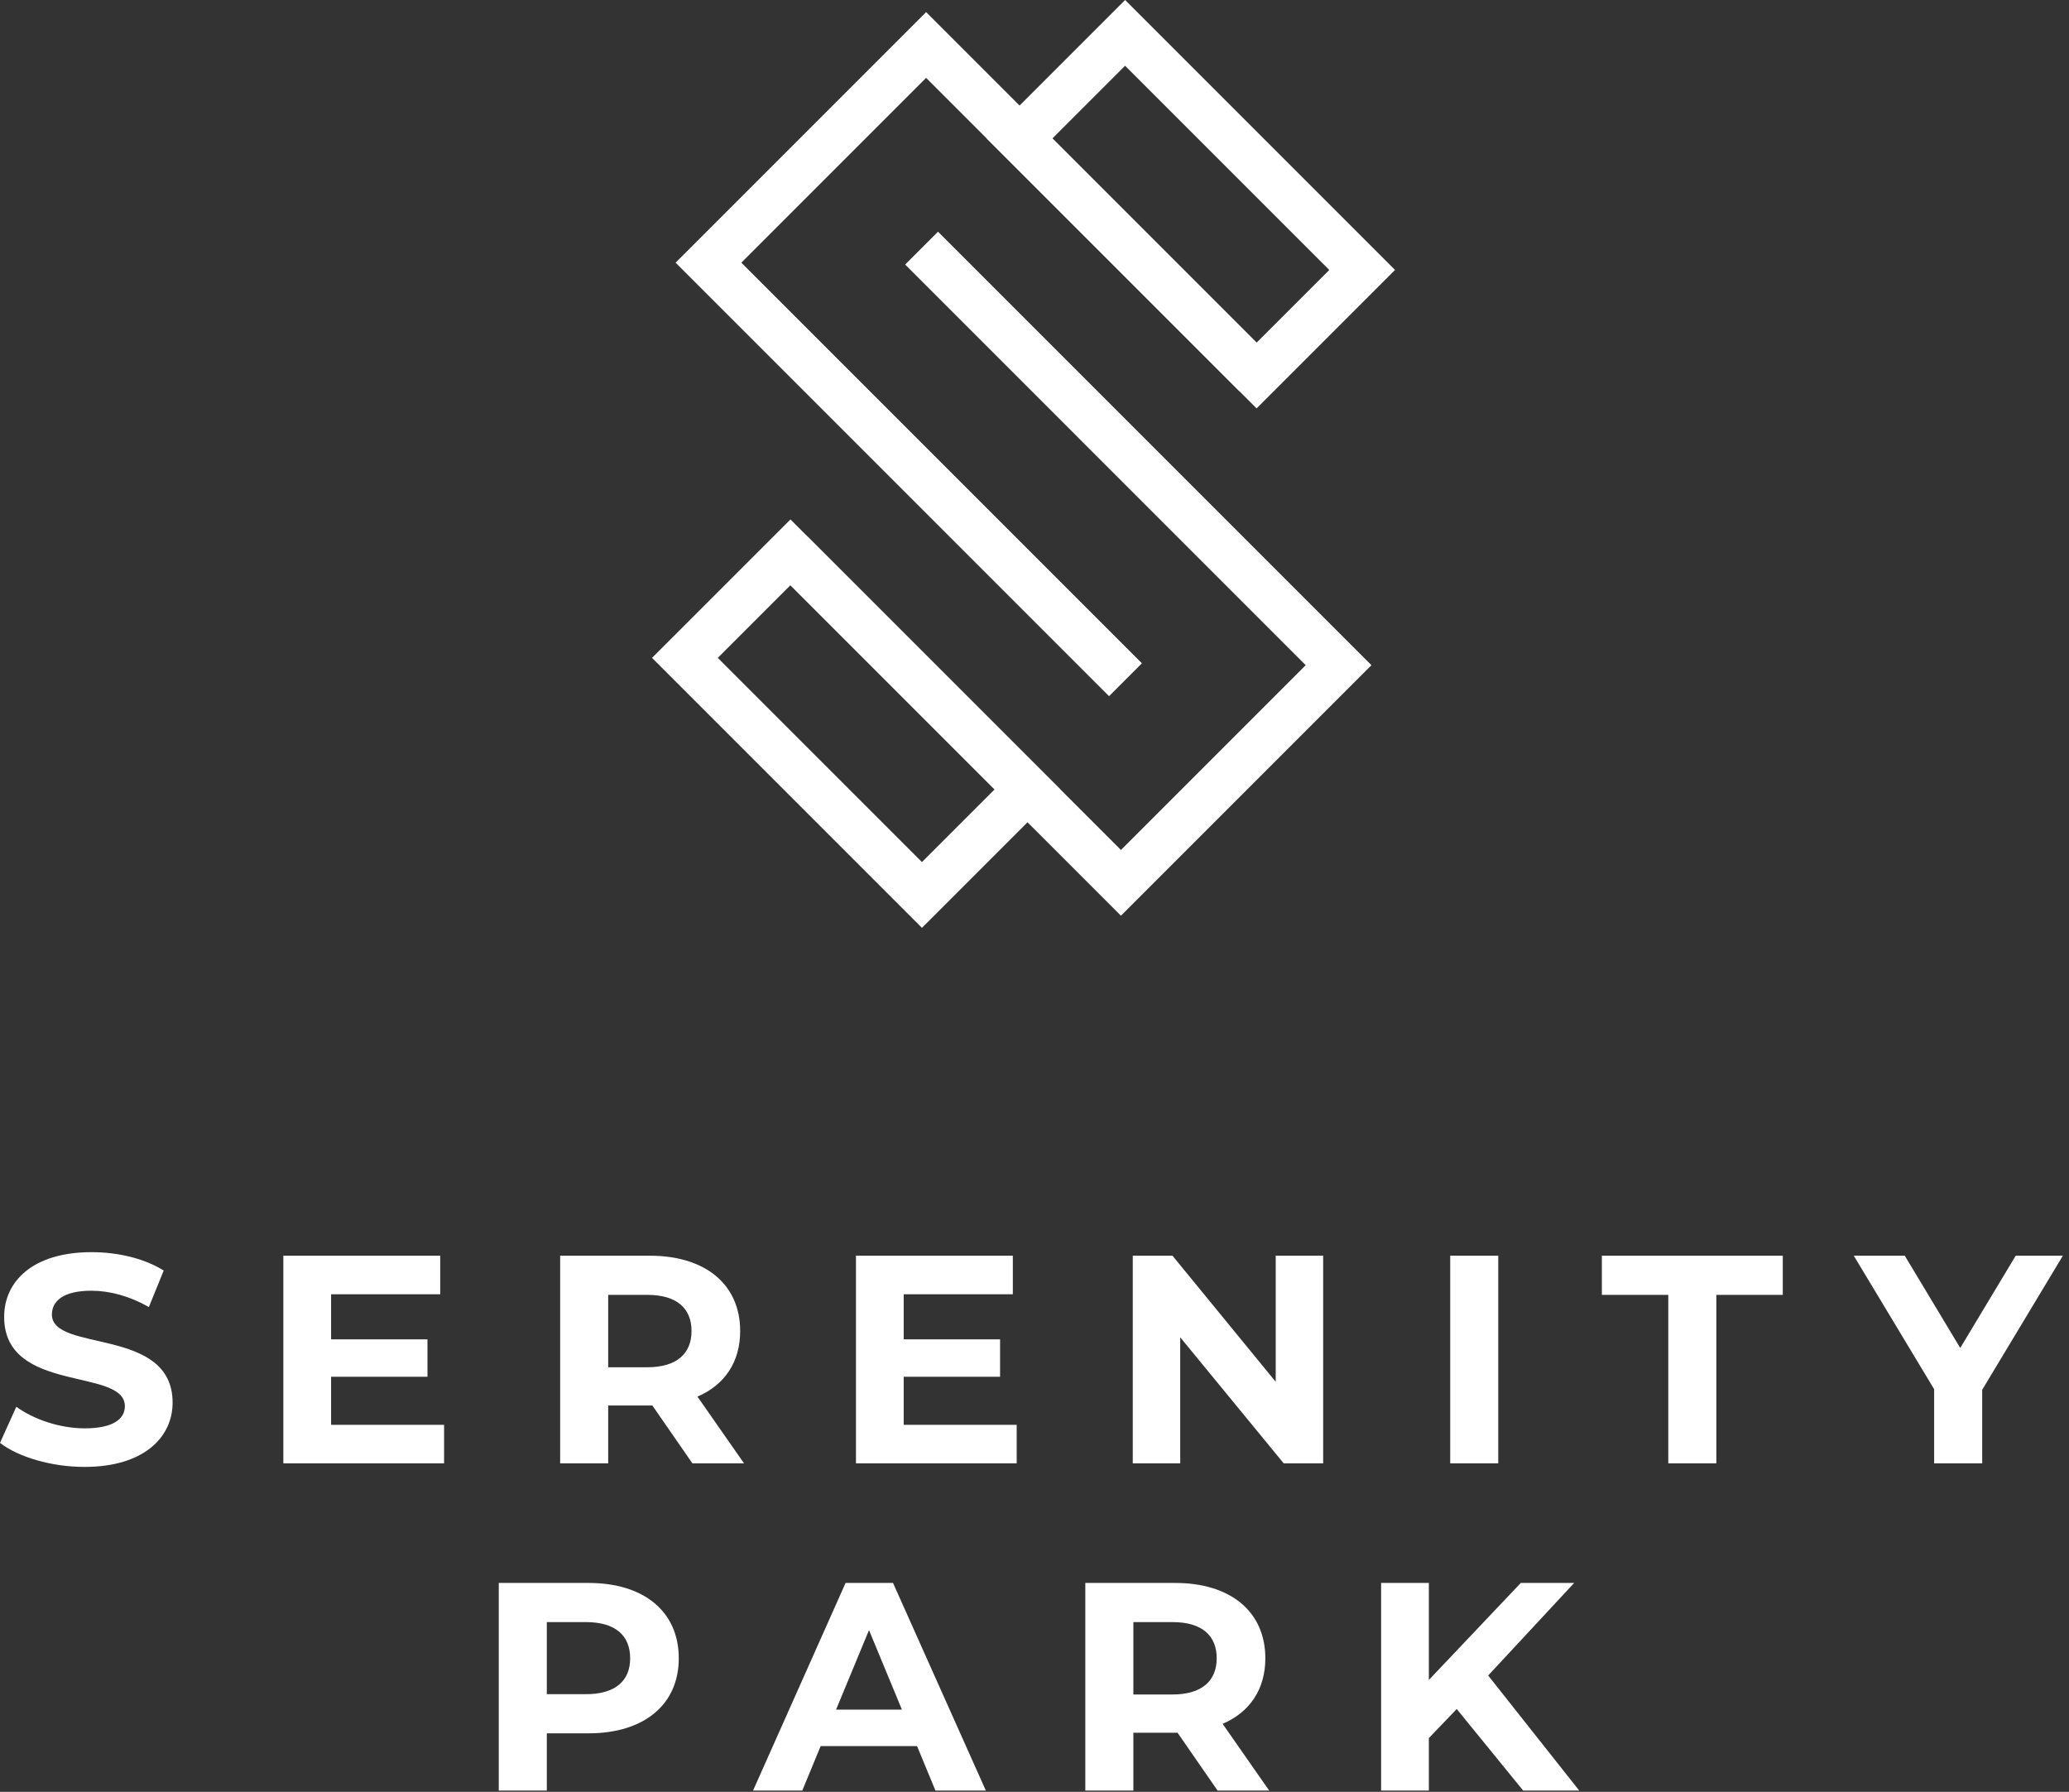 <?xml version="1.0" encoding="UTF-8"?> <svg xmlns="http://www.w3.org/2000/svg" width="179" height="155" viewBox="0 0 179 155" fill="none"><rect x="0" y="0" width="179" height="155" fill="#333333" stroke="none"/> <path d="M57.832 55.487L68.386 44.934L91.738 68.286L79.762 80.262L56.41 56.909L57.832 55.487ZM68.386 50.622L62.098 56.909L79.762 74.573L86.05 68.286L68.386 50.622Z" fill="white"></path> <path d="M81.152 20.041L118.651 57.54L96.978 79.214L67.038 49.275L69.882 46.43L96.978 73.525L112.963 57.54L78.308 22.885L81.152 20.041Z" fill="white"></path> <path d="M119.269 24.775L108.715 35.328L85.362 11.976L97.338 0L120.691 23.353L119.269 24.775ZM108.715 29.64L115.003 23.353L97.338 5.688L91.051 11.976L108.715 29.64Z" fill="white"></path> <path d="M95.949 60.221L58.449 22.722L80.123 1.048L110.063 30.988L107.219 33.832L80.123 6.736L64.137 22.722L98.793 57.377L95.949 60.221Z" fill="white"></path> <path d="M7.313 126.893C12.444 126.893 14.933 124.327 14.933 121.329C14.933 114.736 4.49 117.023 4.49 113.709C4.49 112.576 5.44 111.652 7.903 111.652C9.493 111.652 11.212 112.114 12.88 113.063L14.163 109.907C12.495 108.855 10.186 108.316 7.928 108.316C2.822 108.316 0.359 110.857 0.359 113.914C0.359 120.586 10.802 118.276 10.802 121.637C10.802 122.736 9.801 123.557 7.338 123.557C5.183 123.557 2.925 122.788 1.411 121.689L0 124.815C1.591 126.046 4.464 126.893 7.313 126.893ZM28.644 123.25V119.093H36.983V115.86H28.644V111.96H38.086V108.624H24.513V126.585H38.42V123.25H28.644ZM64.37 126.585L60.341 120.812C62.676 119.811 64.036 117.836 64.036 115.141C64.036 111.113 61.034 108.624 56.236 108.624H48.462V126.585H52.618V121.582H56.236H56.441L59.905 126.585H64.37ZM59.828 115.141C59.828 117.092 58.545 118.272 56.005 118.272H52.618V112.011H56.005C58.545 112.011 59.828 113.166 59.828 115.141ZM78.183 123.25V119.093H86.522V115.86H78.183V111.96H87.626V108.624H74.053V126.585H87.959V123.25H78.183ZM110.368 108.624V119.529L101.439 108.624H98.001V126.585H102.107V115.68L111.061 126.585H114.474V108.624H110.368ZM125.465 126.585H129.622V108.624H125.465V126.585ZM144.333 126.585H148.49V112.011H154.238V108.624H138.586V112.011H144.333V126.585ZM178.469 108.624H174.389L169.591 116.604L164.793 108.624H160.38L167.333 120.171V126.585H171.49V120.222L178.469 108.624ZM50.925 136.93H43.151V154.891H47.308V149.939H50.925C55.724 149.939 58.725 147.45 58.725 143.447C58.725 139.419 55.724 136.93 50.925 136.93ZM50.694 146.552H47.308V140.317H50.694C53.235 140.317 54.518 141.472 54.518 143.447C54.518 145.398 53.235 146.552 50.694 146.552ZM80.93 154.891H85.291L77.26 136.93H73.155L65.15 154.891H69.409L71 151.042H79.339L80.93 154.891ZM72.334 147.887L75.182 141.01L78.03 147.887H72.334ZM109.804 154.891L105.776 149.118C108.111 148.118 109.471 146.142 109.471 143.447C109.471 139.419 106.469 136.93 101.67 136.93H93.896V154.891H98.053V149.888H101.67H101.876L105.34 154.891H109.804ZM105.263 143.447C105.263 145.398 103.98 146.578 101.44 146.578H98.053V140.317H101.44C103.98 140.317 105.263 141.472 105.263 143.447ZM131.777 154.891H136.627L128.75 144.936L136.19 136.93H131.572L123.618 145.321V136.93H119.487V154.891H123.618V150.35L126.03 147.835L131.777 154.891Z" fill="white"></path> </svg> 